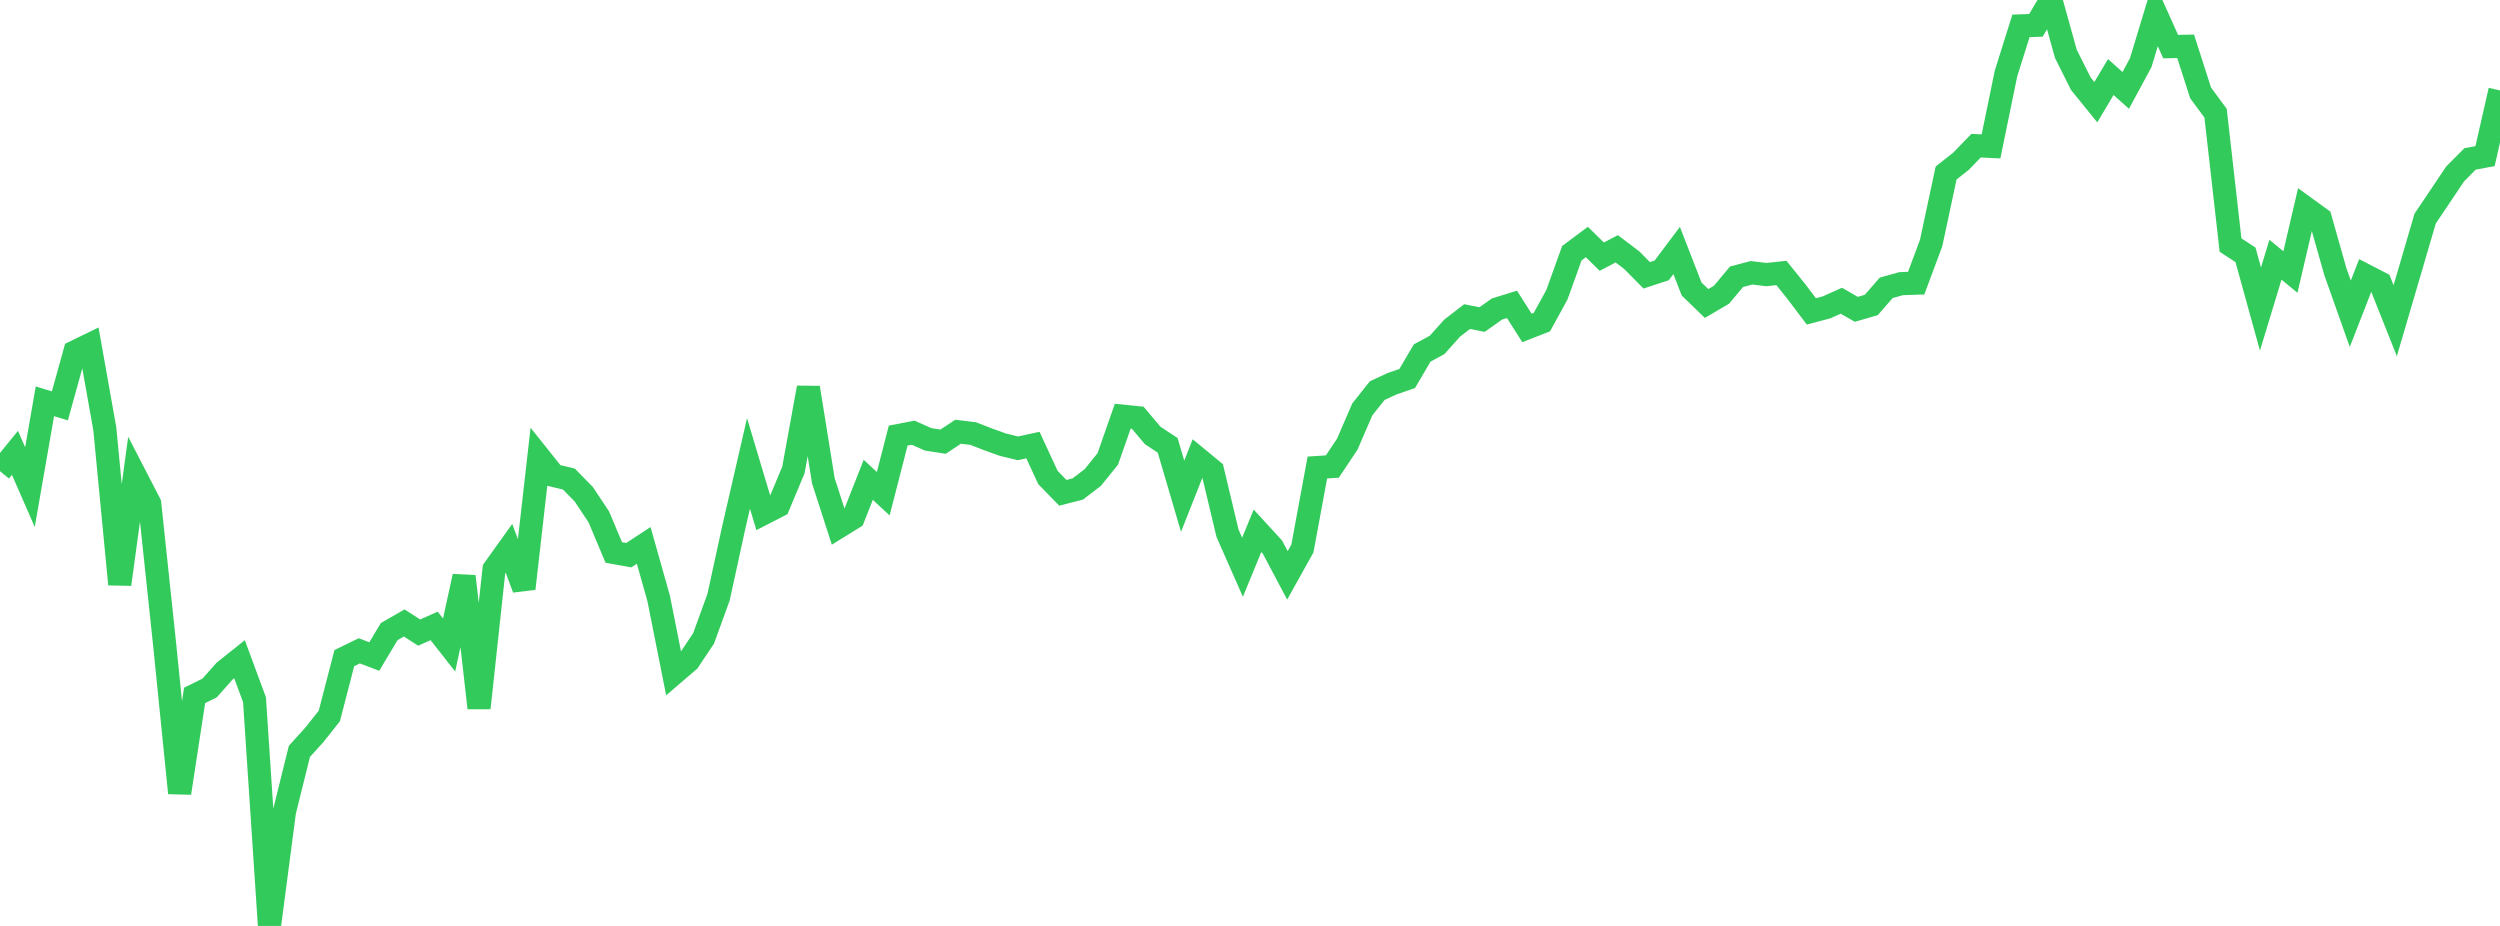 <?xml version="1.0" standalone="no"?>
<!DOCTYPE svg PUBLIC "-//W3C//DTD SVG 1.1//EN" "http://www.w3.org/Graphics/SVG/1.1/DTD/svg11.dtd">

<svg width="135" height="50" viewBox="0 0 135 50" preserveAspectRatio="none" 
  xmlns="http://www.w3.org/2000/svg"
  xmlns:xlink="http://www.w3.org/1999/xlink">


<polyline points="0.0, 25.445 0.808, 24.454 1.617, 26.304 2.425, 21.671 3.234, 21.916 4.042, 19.002 4.85, 18.608 5.659, 23.152 6.467, 31.553 7.275, 25.629 8.084, 27.195 8.892, 34.816 9.701, 42.824 10.509, 37.551 11.317, 37.153 12.126, 36.241 12.934, 35.597 13.743, 37.786 14.551, 50.0 15.359, 43.834 16.168, 40.573 16.976, 39.681 17.784, 38.662 18.593, 35.538 19.401, 35.144 20.21, 35.453 21.018, 34.104 21.826, 33.639 22.635, 34.16 23.443, 33.799 24.251, 34.83 25.06, 31.124 25.868, 38.231 26.677, 30.738 27.485, 29.61 28.293, 31.782 29.102, 24.664 29.91, 25.676 30.719, 25.868 31.527, 26.693 32.335, 27.91 33.144, 29.833 33.952, 29.98 34.76, 29.45 35.569, 32.318 36.377, 36.377 37.186, 35.683 37.994, 34.471 38.802, 32.249 39.611, 28.536 40.419, 25.024 41.228, 27.728 42.036, 27.313 42.844, 25.376 43.653, 20.934 44.461, 25.96 45.269, 28.462 46.078, 27.961 46.886, 25.91 47.695, 26.661 48.503, 23.521 49.311, 23.366 50.12, 23.725 50.928, 23.85 51.737, 23.314 52.545, 23.411 53.353, 23.723 54.162, 24.015 54.97, 24.21 55.778, 24.034 56.587, 25.783 57.395, 26.613 58.204, 26.403 59.012, 25.784 59.82, 24.782 60.629, 22.474 61.437, 22.557 62.246, 23.516 63.054, 24.048 63.862, 26.797 64.671, 24.749 65.479, 25.415 66.287, 28.797 67.096, 30.632 67.904, 28.664 68.713, 29.546 69.521, 31.07 70.329, 29.62 71.138, 25.247 71.946, 25.194 72.754, 23.983 73.563, 22.109 74.371, 21.093 75.18, 20.718 75.988, 20.44 76.796, 19.063 77.605, 18.624 78.413, 17.721 79.222, 17.096 80.03, 17.257 80.838, 16.686 81.647, 16.435 82.455, 17.708 83.263, 17.393 84.072, 15.917 84.88, 13.673 85.689, 13.068 86.497, 13.859 87.305, 13.436 88.114, 14.049 88.922, 14.866 89.731, 14.601 90.539, 13.526 91.347, 15.608 92.156, 16.388 92.964, 15.914 93.772, 14.944 94.581, 14.731 95.389, 14.828 96.198, 14.741 97.006, 15.746 97.814, 16.815 98.623, 16.601 99.431, 16.24 100.24, 16.703 101.048, 16.47 101.856, 15.542 102.665, 15.317 103.473, 15.291 104.281, 13.124 105.09, 9.342 105.898, 8.703 106.707, 7.867 107.515, 7.905 108.323, 3.972 109.132, 1.398 109.94, 1.369 110.749, 0.0 111.557, 2.908 112.365, 4.52 113.174, 5.518 113.982, 4.161 114.79, 4.881 115.599, 3.383 116.407, 0.717 117.216, 2.516 118.024, 2.5 118.832, 5.016 119.641, 6.112 120.449, 13.234 121.257, 13.762 122.066, 16.689 122.874, 14.025 123.683, 14.689 124.491, 11.221 125.299, 11.807 126.108, 14.664 126.916, 16.943 127.725, 14.866 128.533, 15.285 129.341, 17.318 130.15, 14.565 130.958, 11.803 131.766, 10.602 132.575, 9.395 133.383, 8.582 134.192, 8.431 135.0, 4.882" fill="none" stroke="#32ca5b" stroke-width="1.25"/>

</svg>